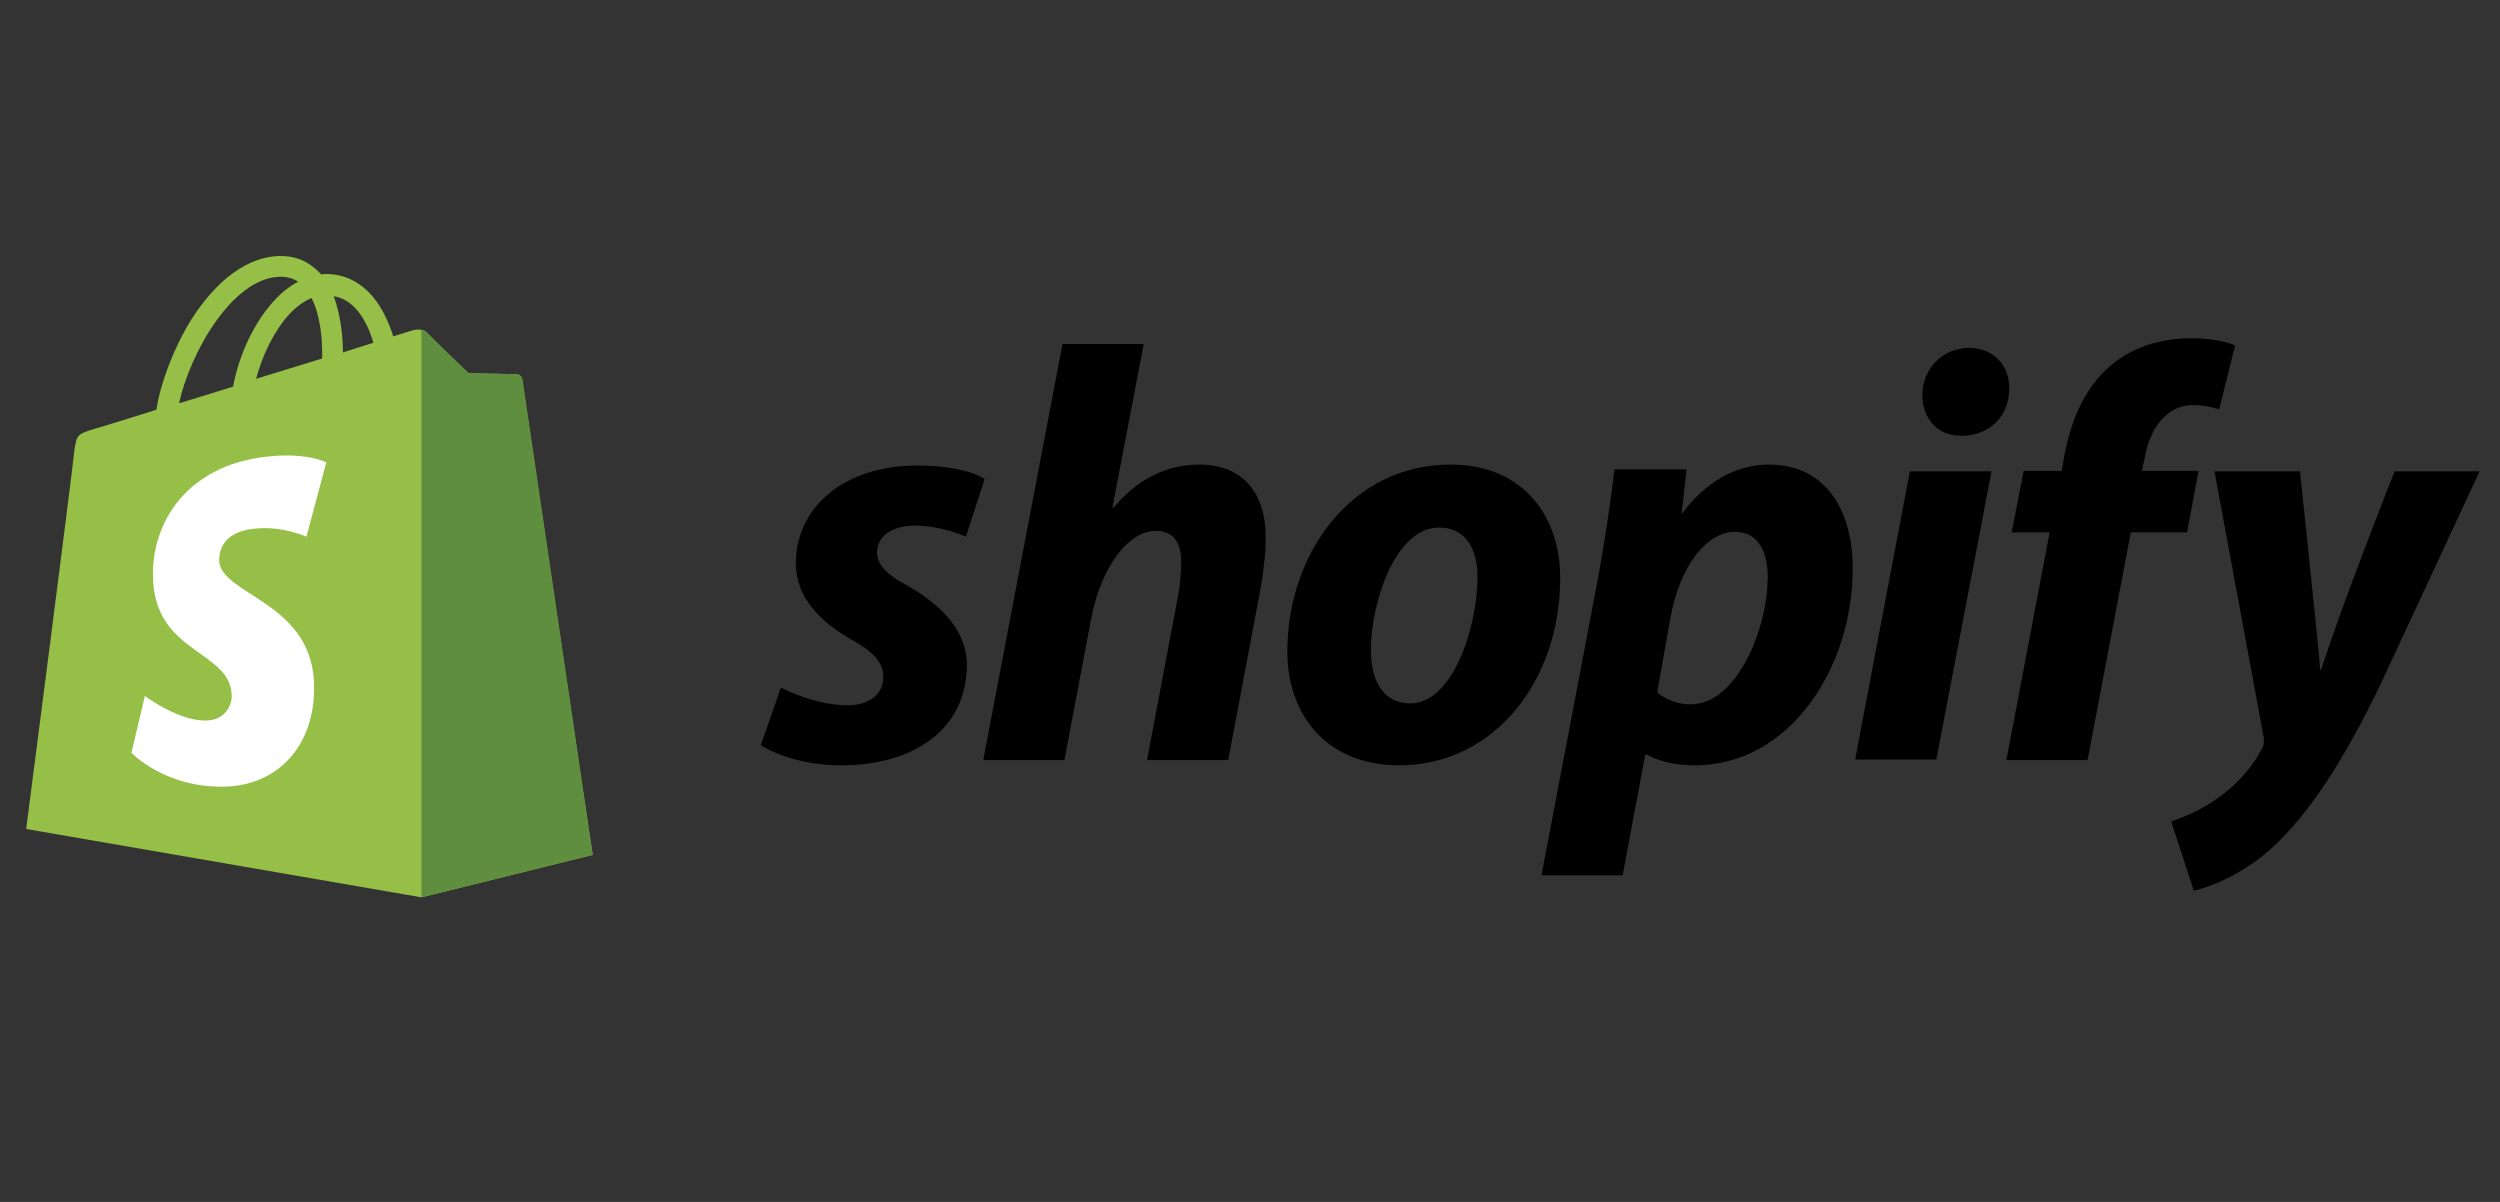 <svg fill="none" height="50" viewBox="0 0 104 50" width="104" xmlns="http://www.w3.org/2000/svg"><rect x="0" y="0" width="104" height="50" fill="#333333" stroke="none"/><path d="m21.719 15.777c-.019-.134-.135-.211-.231-.211-.096 0-1.998-.038-1.998-.038s-1.594-1.537-1.748-1.709c-.154-.154-.461-.115-.576-.077 0 0-.307.096-.807.25-.077-.269-.211-.595-.384-.941-.557-1.076-1.402-1.652-2.401-1.652-.077 0-.135 0-.211.019-.038-.038-.058-.077-.096-.096-.442-.461-.999-.692-1.671-.672-1.287.038-2.574.98-3.63 2.631-.73 1.172-1.287 2.631-1.46 3.765-1.479.461-2.516.787-2.555.787-.749.231-.768.25-.864.96-.038.538-1.998 15.693-1.998 15.693l16.442 2.843 7.126-1.767c-.019 0-2.92-19.649-2.939-19.784zm-6.185-1.517c-.384.115-.807.25-1.268.403 0-.653-.096-1.575-.384-2.343.98.154 1.46 1.268 1.652 1.94zm-2.132.653c-.864.269-1.806.557-2.747.845.269-1.018.768-2.017 1.383-2.689.231-.25.557-.519.922-.672.384.749.461 1.806.442 2.516zm-1.767-3.4c.307 0 .557.058.768.211-.346.173-.692.442-.999.787-.826.884-1.46 2.247-1.709 3.573-.788.25-1.556.48-2.247.692.461-2.094 2.209-5.205 4.187-5.263z" fill="#95bf47"/><path d="m21.488 15.566c-.096 0-1.998-.038-1.998-.038s-1.594-1.537-1.748-1.71c-.058-.058-.134-.096-.211-.096v23.606l7.126-1.767s-2.9-19.649-2.92-19.784c-.038-.134-.154-.211-.25-.211z" fill="#5e8e3e"/><path d="m13.574 19.234-.826 3.092s-.922-.423-2.017-.346c-1.613.096-1.613 1.114-1.613 1.364.096 1.383 3.726 1.69 3.938 4.936.154 2.555-1.345 4.303-3.534 4.437-2.612.134-4.053-1.402-4.053-1.402l.557-2.363s1.46 1.095 2.612 1.018c.749-.038 1.037-.672.999-1.095-.115-1.806-3.073-1.69-3.265-4.668-.154-2.497 1.479-5.013 5.09-5.244 1.402-.096 2.113.269 2.113.269z" fill="#fff"/><path d="m37.784 24.383c-.859-.46-1.299-.859-1.299-1.399 0-.679.62-1.119 1.579-1.119 1.119 0 2.118.46 2.118.46l.779-2.398s-.719-.56-2.838-.56c-2.958 0-5.016 1.699-5.016 4.077 0 1.359.959 2.378 2.238 3.118 1.039.58 1.399.999 1.399 1.619 0 .639-.52 1.159-1.479 1.159-1.419 0-2.778-.739-2.778-.739l-.839 2.398s1.239.839 3.338.839c3.038 0 5.236-1.499 5.236-4.197-.02-1.459-1.119-2.498-2.438-3.258zm12.111-5.056c-1.499 0-2.678.72-3.577 1.799l-.04-.02 1.299-6.795h-3.377l-3.297 17.307h3.377l1.119-5.916c.44-2.238 1.599-3.617 2.678-3.617.759 0 1.059.52 1.059 1.259 0 .46-.04 1.039-.14 1.499l-1.279 6.775h3.377l1.319-6.995c.14-.739.24-1.619.24-2.218.02-1.919-.979-3.078-2.758-3.078zm10.432 0c-4.077 0-6.775 3.677-6.775 7.774 0 2.618 1.619 4.736 4.657 4.736 3.997 0 6.695-3.577 6.695-7.774.02-2.418-1.399-4.737-4.577-4.737zm-1.659 9.933c-1.159 0-1.639-.979-1.639-2.218 0-1.938.999-5.096 2.838-5.096 1.199 0 1.599 1.039 1.599 2.038 0 2.078-1.019 5.276-2.798 5.276zm14.909-9.933c-2.278 0-3.577 2.018-3.577 2.018h-.04l.2-1.819h-2.998c-.14 1.219-.42 3.098-.679 4.497l-2.358 12.391h3.377l.939-5.016h.08s.699.44 1.978.44c3.977 0 6.575-4.077 6.575-8.194 0-2.278-1.019-4.317-3.497-4.317zm-3.238 9.973c-.879 0-1.399-.5-1.399-.5l.56-3.158c.4-2.119 1.499-3.517 2.678-3.517 1.039 0 1.359.959 1.359 1.859 0 2.198-1.299 5.316-3.198 5.316zm11.571-14.829c-1.079 0-1.939.859-1.939 1.959 0 .999.64 1.699 1.599 1.699h.04c1.059 0 1.959-.719 1.979-1.958 0-.979-.659-1.699-1.679-1.699zm-4.737 17.127h3.377l2.298-11.991h-3.397zm14.289-12.011h-2.358l.12-.559c.2-1.159.879-2.178 2.018-2.178.6 0 1.079.18 1.079.18l.659-2.658s-.58-.3-1.839-.3c-1.199 0-2.398.34-3.318 1.119-1.159.979-1.699 2.398-1.958 3.837l-.1.559h-1.579l-.5 2.558h1.579l-1.799 9.473h3.377l1.799-9.473h2.338zm8.154.02s-2.119 5.336-3.058 8.254h-.04c-.06-.939-.839-8.254-.839-8.254h-3.557l2.038 11.012c.04.24.02.4-.08.559-.4.759-1.059 1.499-1.839 2.038-.639.46-1.359.759-1.919.959l.939 2.878c.679-.14 2.118-.72 3.317-1.839 1.539-1.439 2.978-3.677 4.437-6.715l4.137-8.893z" fill="#000"/></svg>